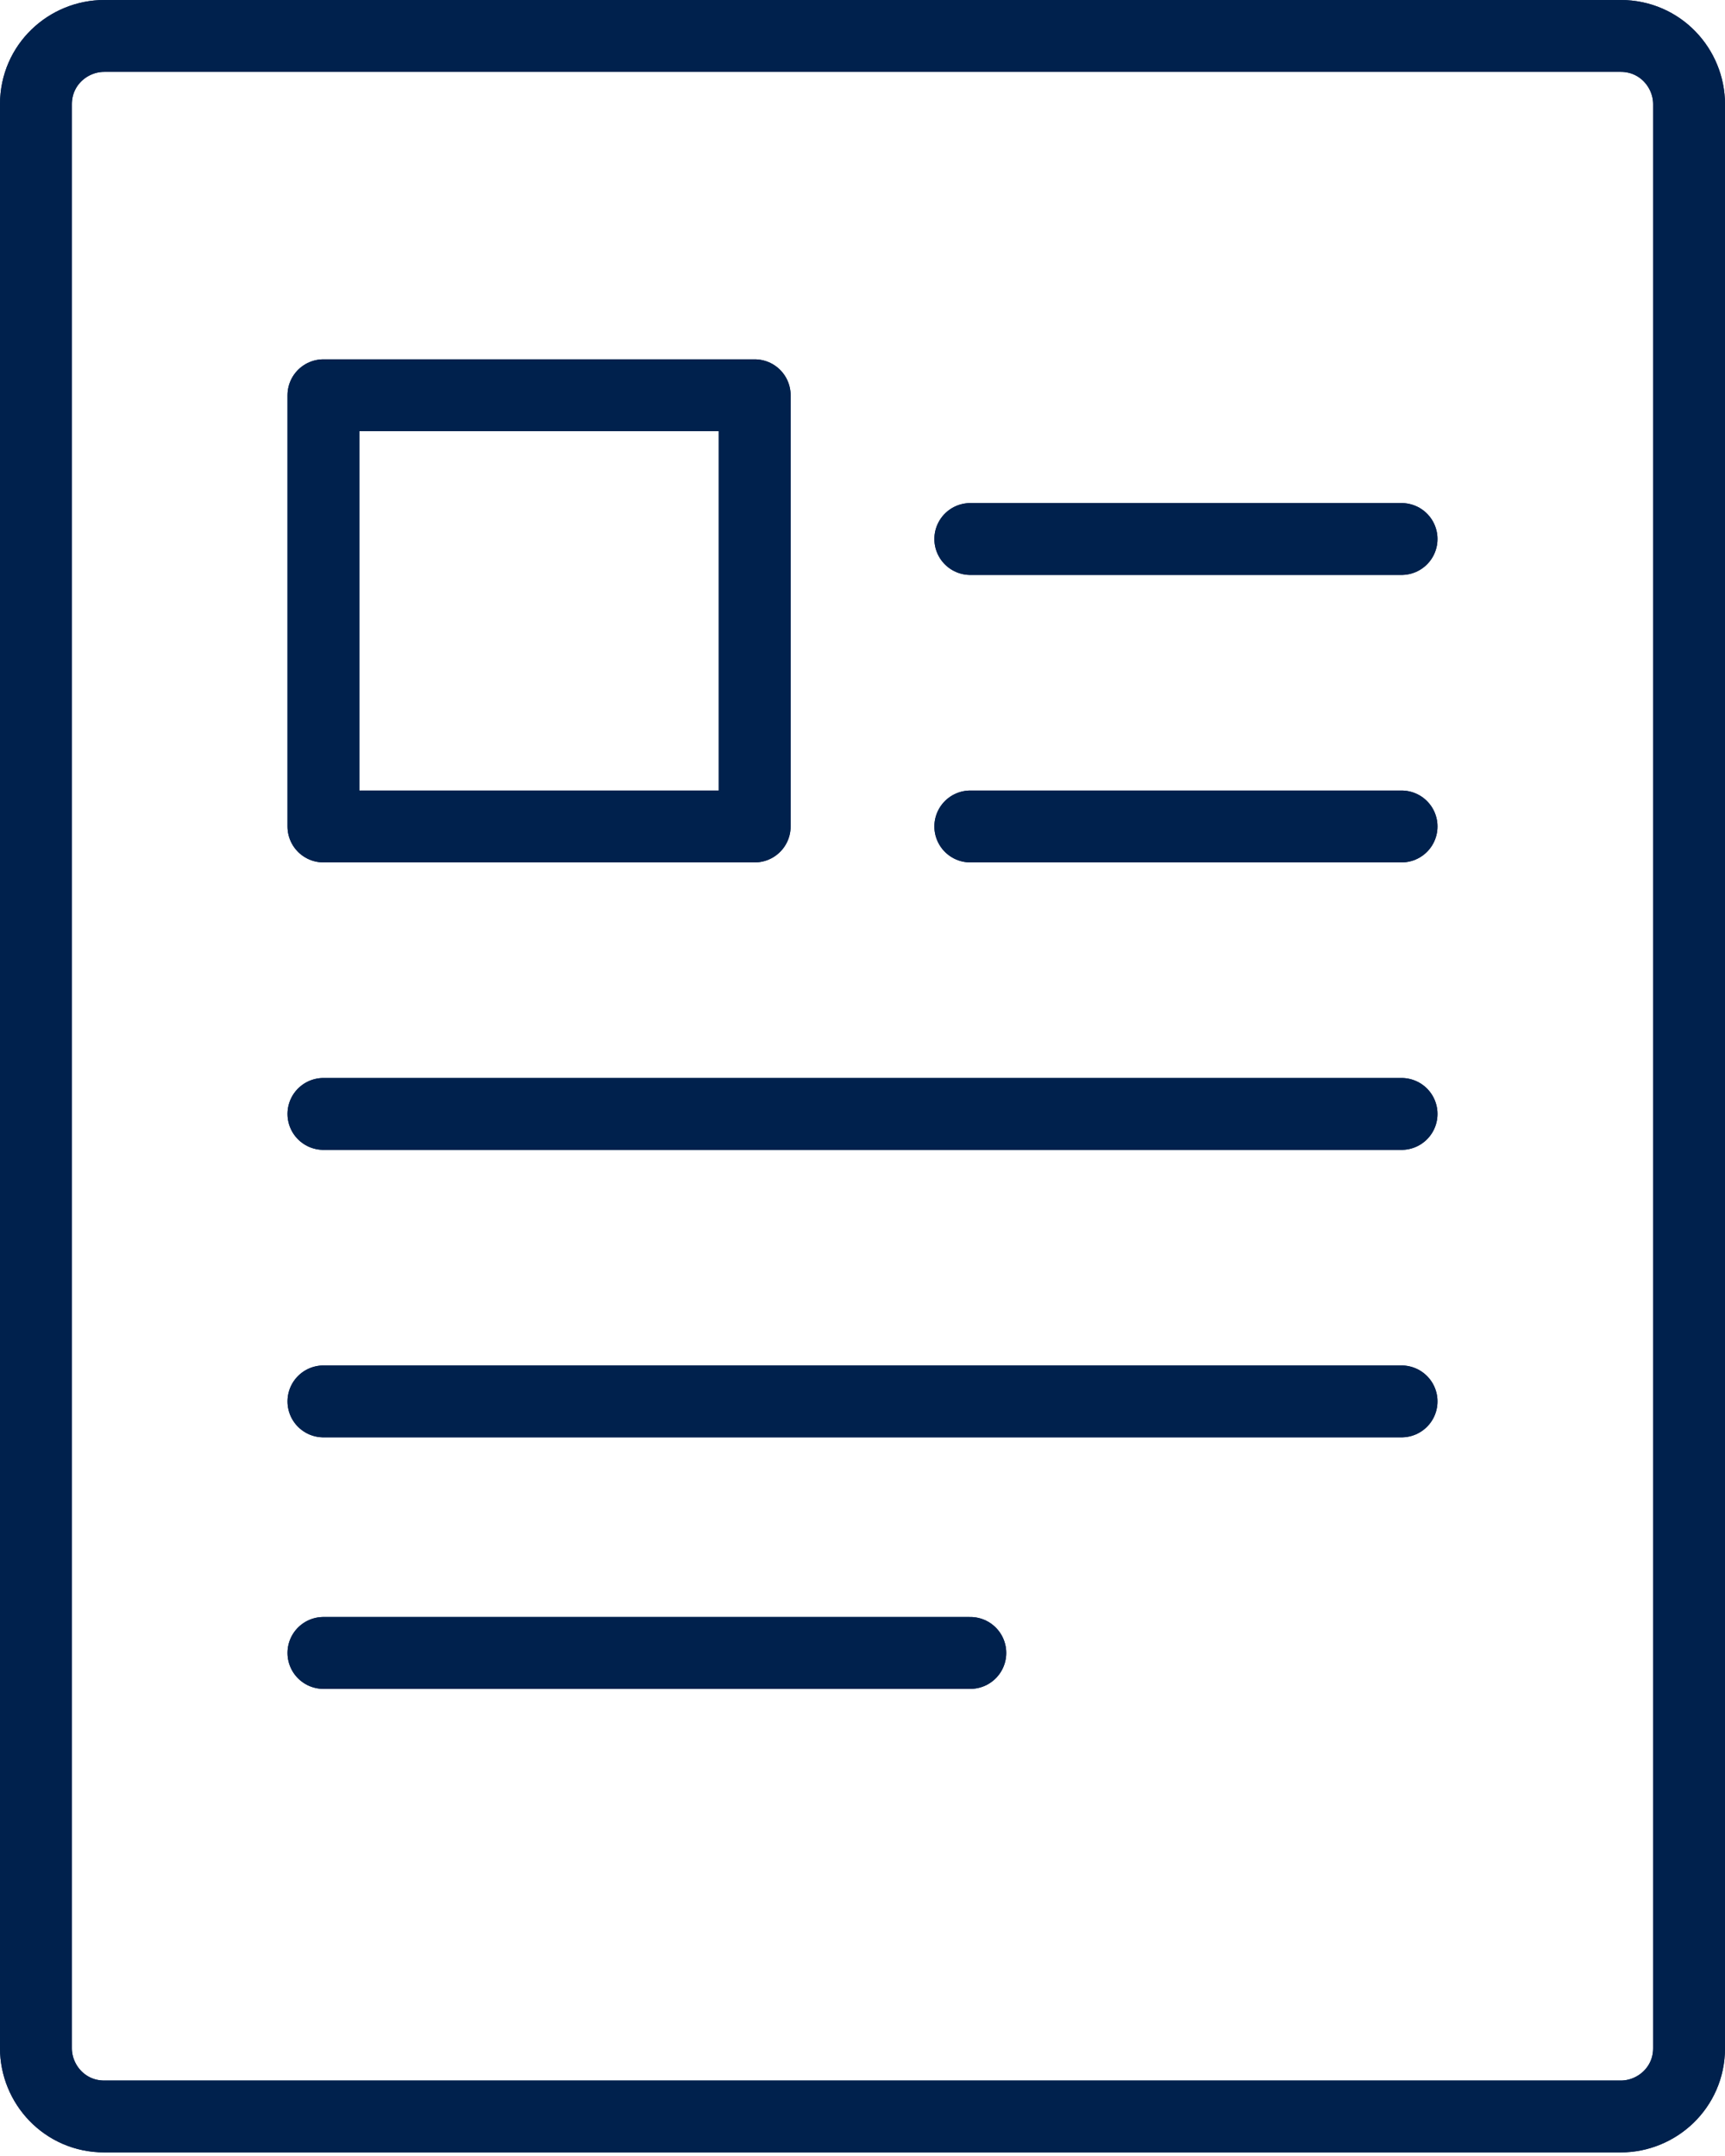 <svg width="48" height="60" viewBox="0 0 48 60" fill="none" xmlns="http://www.w3.org/2000/svg">
<path d="M45.1 1C46.2 1 47 1.9 47 2.9V57C47 58.1 46.1 58.9 45.1 58.9H2.9C1.8 58.9 1 58 1 57V2.9C1 1.8 1.9 1 2.9 1H45.1Z" stroke="#00214D" stroke-width="2" stroke-linecap="round" stroke-linejoin="round"/>
<path d="M21 11H9V23H21V11Z" stroke="#00214D" stroke-width="2" stroke-linecap="round" stroke-linejoin="round"/>
<path d="M9 31H39" stroke="#00214D" stroke-width="2" stroke-linecap="round" stroke-linejoin="round"/>
<path d="M9 39H39" stroke="#00214D" stroke-width="2" stroke-linecap="round" stroke-linejoin="round"/>
<path d="M9 46H27" stroke="#00214D" stroke-width="2" stroke-linecap="round" stroke-linejoin="round"/>
<path d="M27 15H39" stroke="#00214D" stroke-width="2" stroke-linecap="round" stroke-linejoin="round"/>
<path d="M27 23H39" stroke="#00214D" stroke-width="2" stroke-linecap="round" stroke-linejoin="round"/>
<path d="M45.1 1C46.2 1 47 1.9 47 2.9V57C47 58.1 46.1 58.9 45.1 58.9H2.9C1.8 58.9 1 58 1 57V2.9C1 1.8 1.9 1 2.9 1H45.1Z" stroke="#00214D" stroke-width="2" stroke-linecap="round" stroke-linejoin="round"/>
<path d="M21 11H9V23H21V11Z" stroke="#00214D" stroke-width="2" stroke-linecap="round" stroke-linejoin="round"/>
<path d="M9 31H39" stroke="#00214D" stroke-width="2" stroke-linecap="round" stroke-linejoin="round"/>
<path d="M9 39H39" stroke="#00214D" stroke-width="2" stroke-linecap="round" stroke-linejoin="round"/>
<path d="M9 46H27" stroke="#00214D" stroke-width="2" stroke-linecap="round" stroke-linejoin="round"/>
<path d="M27 15H39" stroke="#00214D" stroke-width="2" stroke-linecap="round" stroke-linejoin="round"/>
<path d="M27 23H39" stroke="#00214D" stroke-width="2" stroke-linecap="round" stroke-linejoin="round"/>
</svg>
